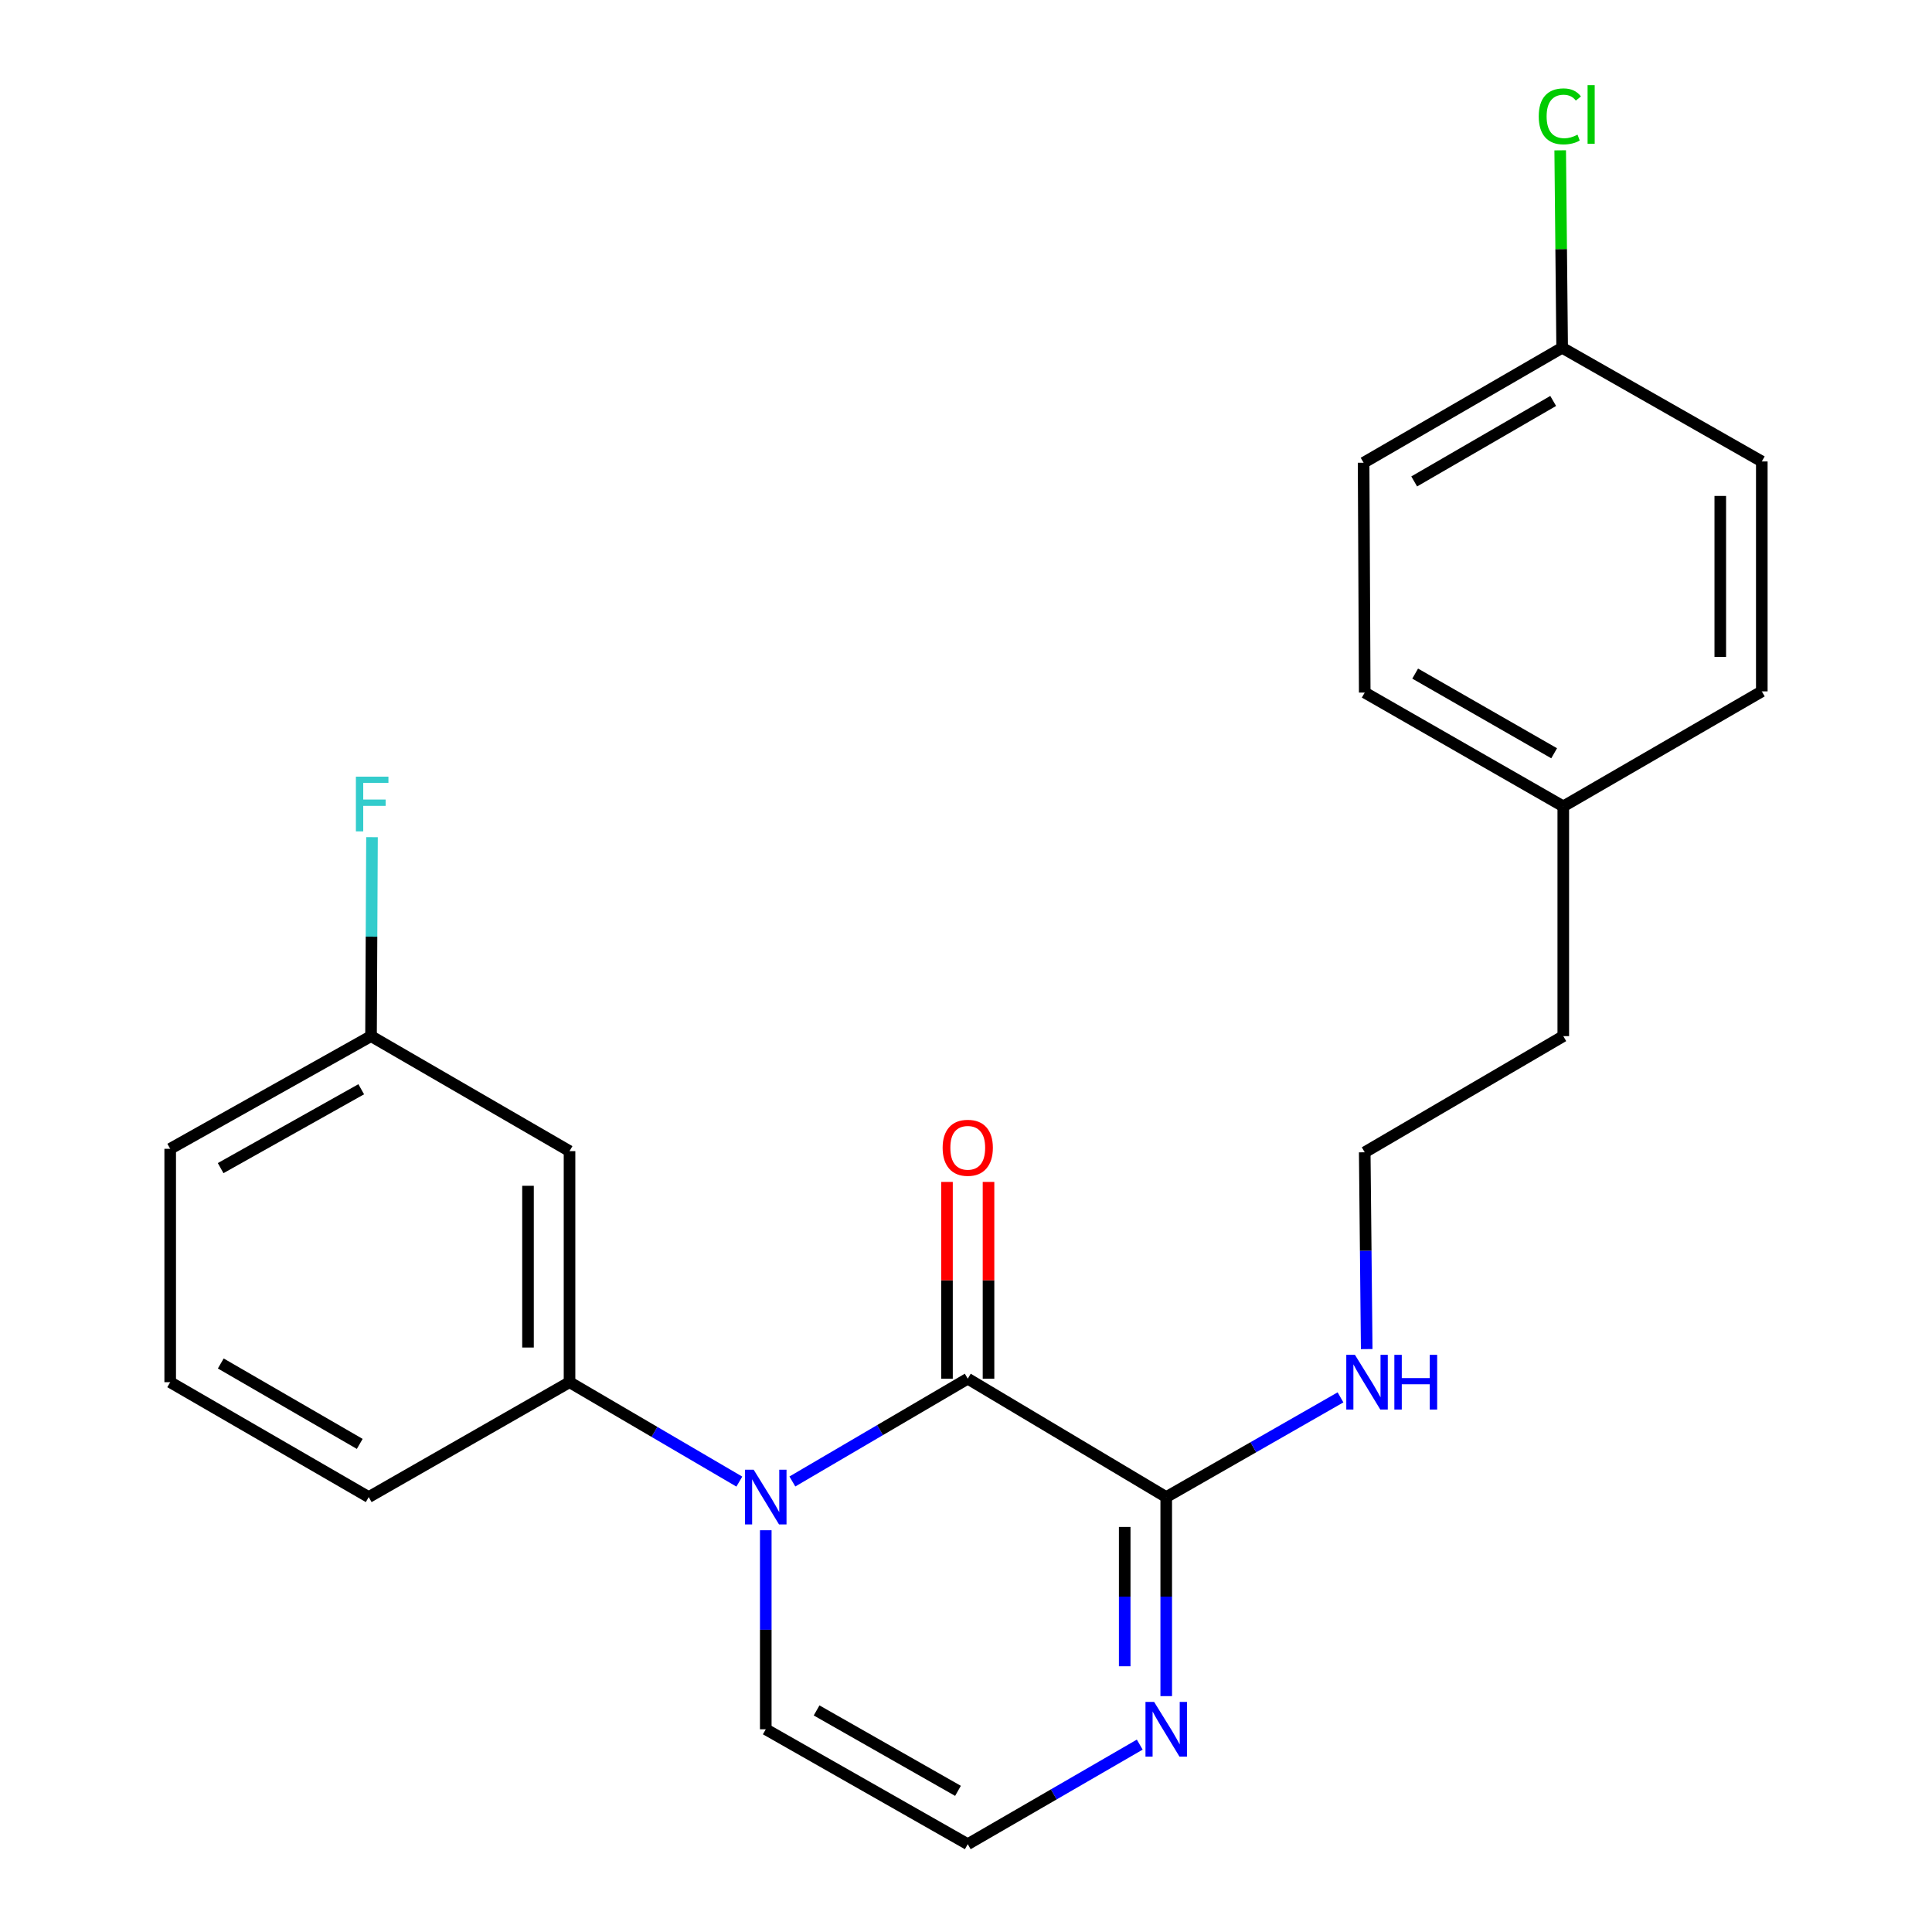 <?xml version='1.0' encoding='iso-8859-1'?>
<svg version='1.1' baseProfile='full'
              xmlns='http://www.w3.org/2000/svg'
                      xmlns:rdkit='http://www.rdkit.org/xml'
                      xmlns:xlink='http://www.w3.org/1999/xlink'
                  xml:space='preserve'
width='1000px' height='1000px' viewBox='0 0 1000 1000'>
<!-- END OF HEADER -->
<rect style='opacity:1.0;fill:#FFFFFF;stroke:none' width='1000' height='1000' x='0' y='0'> </rect>
<path class='bond-0' d='M 410.13,766.816 L 455.519,740.21' style='fill:none;fill-rule:evenodd;stroke:#0000FF;stroke-width:6px;stroke-linecap:butt;stroke-linejoin:miter;stroke-opacity:1' />
<path class='bond-0' d='M 455.519,740.21 L 500.908,713.604' style='fill:none;fill-rule:evenodd;stroke:#000000;stroke-width:6px;stroke-linecap:butt;stroke-linejoin:miter;stroke-opacity:1' />
<path class='bond-2' d='M 382.678,766.876 L 338.733,741.148' style='fill:none;fill-rule:evenodd;stroke:#0000FF;stroke-width:6px;stroke-linecap:butt;stroke-linejoin:miter;stroke-opacity:1' />
<path class='bond-2' d='M 338.733,741.148 L 294.787,715.419' style='fill:none;fill-rule:evenodd;stroke:#000000;stroke-width:6px;stroke-linecap:butt;stroke-linejoin:miter;stroke-opacity:1' />
<path class='bond-4' d='M 396.361,792.052 L 396.361,843.565' style='fill:none;fill-rule:evenodd;stroke:#0000FF;stroke-width:6px;stroke-linecap:butt;stroke-linejoin:miter;stroke-opacity:1' />
<path class='bond-4' d='M 396.361,843.565 L 396.361,895.077' style='fill:none;fill-rule:evenodd;stroke:#000000;stroke-width:6px;stroke-linecap:butt;stroke-linejoin:miter;stroke-opacity:1' />
<path class='bond-1' d='M 500.908,713.604 L 603.639,774.887' style='fill:none;fill-rule:evenodd;stroke:#000000;stroke-width:6px;stroke-linecap:butt;stroke-linejoin:miter;stroke-opacity:1' />
<path class='bond-7' d='M 511.655,713.604 L 511.655,662.682' style='fill:none;fill-rule:evenodd;stroke:#000000;stroke-width:6px;stroke-linecap:butt;stroke-linejoin:miter;stroke-opacity:1' />
<path class='bond-7' d='M 511.655,662.682 L 511.655,611.761' style='fill:none;fill-rule:evenodd;stroke:#FF0000;stroke-width:6px;stroke-linecap:butt;stroke-linejoin:miter;stroke-opacity:1' />
<path class='bond-7' d='M 490.16,713.604 L 490.16,662.682' style='fill:none;fill-rule:evenodd;stroke:#000000;stroke-width:6px;stroke-linecap:butt;stroke-linejoin:miter;stroke-opacity:1' />
<path class='bond-7' d='M 490.16,662.682 L 490.16,611.761' style='fill:none;fill-rule:evenodd;stroke:#FF0000;stroke-width:6px;stroke-linecap:butt;stroke-linejoin:miter;stroke-opacity:1' />
<path class='bond-8' d='M 603.639,774.887 L 648.741,749.082' style='fill:none;fill-rule:evenodd;stroke:#000000;stroke-width:6px;stroke-linecap:butt;stroke-linejoin:miter;stroke-opacity:1' />
<path class='bond-8' d='M 648.741,749.082 L 693.844,723.277' style='fill:none;fill-rule:evenodd;stroke:#0000FF;stroke-width:6px;stroke-linecap:butt;stroke-linejoin:miter;stroke-opacity:1' />
<path class='bond-23' d='M 603.639,774.887 L 603.639,826.4' style='fill:none;fill-rule:evenodd;stroke:#000000;stroke-width:6px;stroke-linecap:butt;stroke-linejoin:miter;stroke-opacity:1' />
<path class='bond-23' d='M 603.639,826.4 L 603.639,877.913' style='fill:none;fill-rule:evenodd;stroke:#0000FF;stroke-width:6px;stroke-linecap:butt;stroke-linejoin:miter;stroke-opacity:1' />
<path class='bond-23' d='M 582.145,790.341 L 582.145,826.4' style='fill:none;fill-rule:evenodd;stroke:#000000;stroke-width:6px;stroke-linecap:butt;stroke-linejoin:miter;stroke-opacity:1' />
<path class='bond-23' d='M 582.145,826.4 L 582.145,862.459' style='fill:none;fill-rule:evenodd;stroke:#0000FF;stroke-width:6px;stroke-linecap:butt;stroke-linejoin:miter;stroke-opacity:1' />
<path class='bond-6' d='M 294.787,715.419 L 294.787,595.826' style='fill:none;fill-rule:evenodd;stroke:#000000;stroke-width:6px;stroke-linecap:butt;stroke-linejoin:miter;stroke-opacity:1' />
<path class='bond-6' d='M 273.293,697.48 L 273.293,613.765' style='fill:none;fill-rule:evenodd;stroke:#000000;stroke-width:6px;stroke-linecap:butt;stroke-linejoin:miter;stroke-opacity:1' />
<path class='bond-19' d='M 294.787,715.419 L 190.849,774.887' style='fill:none;fill-rule:evenodd;stroke:#000000;stroke-width:6px;stroke-linecap:butt;stroke-linejoin:miter;stroke-opacity:1' />
<path class='bond-3' d='M 589.932,903.012 L 545.42,928.779' style='fill:none;fill-rule:evenodd;stroke:#0000FF;stroke-width:6px;stroke-linecap:butt;stroke-linejoin:miter;stroke-opacity:1' />
<path class='bond-3' d='M 545.42,928.779 L 500.908,954.545' style='fill:none;fill-rule:evenodd;stroke:#000000;stroke-width:6px;stroke-linecap:butt;stroke-linejoin:miter;stroke-opacity:1' />
<path class='bond-5' d='M 396.361,895.077 L 500.908,954.545' style='fill:none;fill-rule:evenodd;stroke:#000000;stroke-width:6px;stroke-linecap:butt;stroke-linejoin:miter;stroke-opacity:1' />
<path class='bond-5' d='M 422.67,885.314 L 495.853,926.942' style='fill:none;fill-rule:evenodd;stroke:#000000;stroke-width:6px;stroke-linecap:butt;stroke-linejoin:miter;stroke-opacity:1' />
<path class='bond-9' d='M 294.787,595.826 L 192.043,536.298' style='fill:none;fill-rule:evenodd;stroke:#000000;stroke-width:6px;stroke-linecap:butt;stroke-linejoin:miter;stroke-opacity:1' />
<path class='bond-18' d='M 707.405,698.284 L 706.894,647.354' style='fill:none;fill-rule:evenodd;stroke:#0000FF;stroke-width:6px;stroke-linecap:butt;stroke-linejoin:miter;stroke-opacity:1' />
<path class='bond-18' d='M 706.894,647.354 L 706.383,596.423' style='fill:none;fill-rule:evenodd;stroke:#000000;stroke-width:6px;stroke-linecap:butt;stroke-linejoin:miter;stroke-opacity:1' />
<path class='bond-11' d='M 192.043,536.298 L 192.294,484.809' style='fill:none;fill-rule:evenodd;stroke:#000000;stroke-width:6px;stroke-linecap:butt;stroke-linejoin:miter;stroke-opacity:1' />
<path class='bond-11' d='M 192.294,484.809 L 192.545,433.319' style='fill:none;fill-rule:evenodd;stroke:#33CCCC;stroke-width:6px;stroke-linecap:butt;stroke-linejoin:miter;stroke-opacity:1' />
<path class='bond-24' d='M 192.043,536.298 L 88.094,594.62' style='fill:none;fill-rule:evenodd;stroke:#000000;stroke-width:6px;stroke-linecap:butt;stroke-linejoin:miter;stroke-opacity:1' />
<path class='bond-24' d='M 186.968,563.792 L 114.203,604.617' style='fill:none;fill-rule:evenodd;stroke:#000000;stroke-width:6px;stroke-linecap:butt;stroke-linejoin:miter;stroke-opacity:1' />
<path class='bond-10' d='M 808.566,180.003 L 705.798,239.519' style='fill:none;fill-rule:evenodd;stroke:#000000;stroke-width:6px;stroke-linecap:butt;stroke-linejoin:miter;stroke-opacity:1' />
<path class='bond-10' d='M 803.923,207.531 L 731.985,249.192' style='fill:none;fill-rule:evenodd;stroke:#000000;stroke-width:6px;stroke-linecap:butt;stroke-linejoin:miter;stroke-opacity:1' />
<path class='bond-13' d='M 808.566,180.003 L 808.06,128.907' style='fill:none;fill-rule:evenodd;stroke:#000000;stroke-width:6px;stroke-linecap:butt;stroke-linejoin:miter;stroke-opacity:1' />
<path class='bond-13' d='M 808.06,128.907 L 807.555,77.81' style='fill:none;fill-rule:evenodd;stroke:#00CC00;stroke-width:6px;stroke-linecap:butt;stroke-linejoin:miter;stroke-opacity:1' />
<path class='bond-25' d='M 808.566,180.003 L 911.906,238.85' style='fill:none;fill-rule:evenodd;stroke:#000000;stroke-width:6px;stroke-linecap:butt;stroke-linejoin:miter;stroke-opacity:1' />
<path class='bond-12' d='M 809.151,417.374 L 809.151,536.298' style='fill:none;fill-rule:evenodd;stroke:#000000;stroke-width:6px;stroke-linecap:butt;stroke-linejoin:miter;stroke-opacity:1' />
<path class='bond-16' d='M 809.151,417.374 L 911.906,357.858' style='fill:none;fill-rule:evenodd;stroke:#000000;stroke-width:6px;stroke-linecap:butt;stroke-linejoin:miter;stroke-opacity:1' />
<path class='bond-17' d='M 809.151,417.374 L 706.383,358.467' style='fill:none;fill-rule:evenodd;stroke:#000000;stroke-width:6px;stroke-linecap:butt;stroke-linejoin:miter;stroke-opacity:1' />
<path class='bond-17' d='M 804.425,389.89 L 732.487,348.655' style='fill:none;fill-rule:evenodd;stroke:#000000;stroke-width:6px;stroke-linecap:butt;stroke-linejoin:miter;stroke-opacity:1' />
<path class='bond-14' d='M 911.906,238.85 L 911.906,357.858' style='fill:none;fill-rule:evenodd;stroke:#000000;stroke-width:6px;stroke-linecap:butt;stroke-linejoin:miter;stroke-opacity:1' />
<path class='bond-14' d='M 890.412,256.701 L 890.412,340.007' style='fill:none;fill-rule:evenodd;stroke:#000000;stroke-width:6px;stroke-linecap:butt;stroke-linejoin:miter;stroke-opacity:1' />
<path class='bond-15' d='M 705.798,239.519 L 706.383,358.467' style='fill:none;fill-rule:evenodd;stroke:#000000;stroke-width:6px;stroke-linecap:butt;stroke-linejoin:miter;stroke-opacity:1' />
<path class='bond-21' d='M 706.383,596.423 L 809.151,536.298' style='fill:none;fill-rule:evenodd;stroke:#000000;stroke-width:6px;stroke-linecap:butt;stroke-linejoin:miter;stroke-opacity:1' />
<path class='bond-20' d='M 190.849,774.887 L 88.094,715.419' style='fill:none;fill-rule:evenodd;stroke:#000000;stroke-width:6px;stroke-linecap:butt;stroke-linejoin:miter;stroke-opacity:1' />
<path class='bond-20' d='M 186.202,747.363 L 114.273,705.736' style='fill:none;fill-rule:evenodd;stroke:#000000;stroke-width:6px;stroke-linecap:butt;stroke-linejoin:miter;stroke-opacity:1' />
<path class='bond-22' d='M 88.094,715.419 L 88.094,594.62' style='fill:none;fill-rule:evenodd;stroke:#000000;stroke-width:6px;stroke-linecap:butt;stroke-linejoin:miter;stroke-opacity:1' />
<path  class='atom-0' d='M 390.101 760.727
L 399.381 775.727
Q 400.301 777.207, 401.781 779.887
Q 403.261 782.567, 403.341 782.727
L 403.341 760.727
L 407.101 760.727
L 407.101 789.047
L 403.221 789.047
L 393.261 772.647
Q 392.101 770.727, 390.861 768.527
Q 389.661 766.327, 389.301 765.647
L 389.301 789.047
L 385.621 789.047
L 385.621 760.727
L 390.101 760.727
' fill='#0000FF'/>
<path  class='atom-4' d='M 597.379 880.917
L 606.659 895.917
Q 607.579 897.397, 609.059 900.077
Q 610.539 902.757, 610.619 902.917
L 610.619 880.917
L 614.379 880.917
L 614.379 909.237
L 610.499 909.237
L 600.539 892.837
Q 599.379 890.917, 598.139 888.717
Q 596.939 886.517, 596.579 885.837
L 596.579 909.237
L 592.899 909.237
L 592.899 880.917
L 597.379 880.917
' fill='#0000FF'/>
<path  class='atom-8' d='M 487.908 594.091
Q 487.908 587.291, 491.268 583.491
Q 494.628 579.691, 500.908 579.691
Q 507.188 579.691, 510.548 583.491
Q 513.908 587.291, 513.908 594.091
Q 513.908 600.971, 510.508 604.891
Q 507.108 608.771, 500.908 608.771
Q 494.668 608.771, 491.268 604.891
Q 487.908 601.011, 487.908 594.091
M 500.908 605.571
Q 505.228 605.571, 507.548 602.691
Q 509.908 599.771, 509.908 594.091
Q 509.908 588.531, 507.548 585.731
Q 505.228 582.891, 500.908 582.891
Q 496.588 582.891, 494.228 585.691
Q 491.908 588.491, 491.908 594.091
Q 491.908 599.811, 494.228 602.691
Q 496.588 605.571, 500.908 605.571
' fill='#FF0000'/>
<path  class='atom-9' d='M 701.317 701.259
L 710.597 716.259
Q 711.517 717.739, 712.997 720.419
Q 714.477 723.099, 714.557 723.259
L 714.557 701.259
L 718.317 701.259
L 718.317 729.579
L 714.437 729.579
L 704.477 713.179
Q 703.317 711.259, 702.077 709.059
Q 700.877 706.859, 700.517 706.179
L 700.517 729.579
L 696.837 729.579
L 696.837 701.259
L 701.317 701.259
' fill='#0000FF'/>
<path  class='atom-9' d='M 721.717 701.259
L 725.557 701.259
L 725.557 713.299
L 740.037 713.299
L 740.037 701.259
L 743.877 701.259
L 743.877 729.579
L 740.037 729.579
L 740.037 716.499
L 725.557 716.499
L 725.557 729.579
L 721.717 729.579
L 721.717 701.259
' fill='#0000FF'/>
<path  class='atom-12' d='M 184.209 401.996
L 201.049 401.996
L 201.049 405.236
L 188.009 405.236
L 188.009 413.836
L 199.609 413.836
L 199.609 417.116
L 188.009 417.116
L 188.009 430.316
L 184.209 430.316
L 184.209 401.996
' fill='#33CCCC'/>
<path  class='atom-14' d='M 796.451 60.231
Q 796.451 53.191, 799.731 49.511
Q 803.051 45.791, 809.331 45.791
Q 815.171 45.791, 818.291 49.911
L 815.651 52.071
Q 813.371 49.071, 809.331 49.071
Q 805.051 49.071, 802.771 51.951
Q 800.531 54.791, 800.531 60.231
Q 800.531 65.831, 802.851 68.711
Q 805.211 71.591, 809.771 71.591
Q 812.891 71.591, 816.531 69.711
L 817.651 72.711
Q 816.171 73.671, 813.931 74.231
Q 811.691 74.791, 809.211 74.791
Q 803.051 74.791, 799.731 71.031
Q 796.451 67.271, 796.451 60.231
' fill='#00CC00'/>
<path  class='atom-14' d='M 821.731 44.071
L 825.411 44.071
L 825.411 74.431
L 821.731 74.431
L 821.731 44.071
' fill='#00CC00'/>
</svg>
